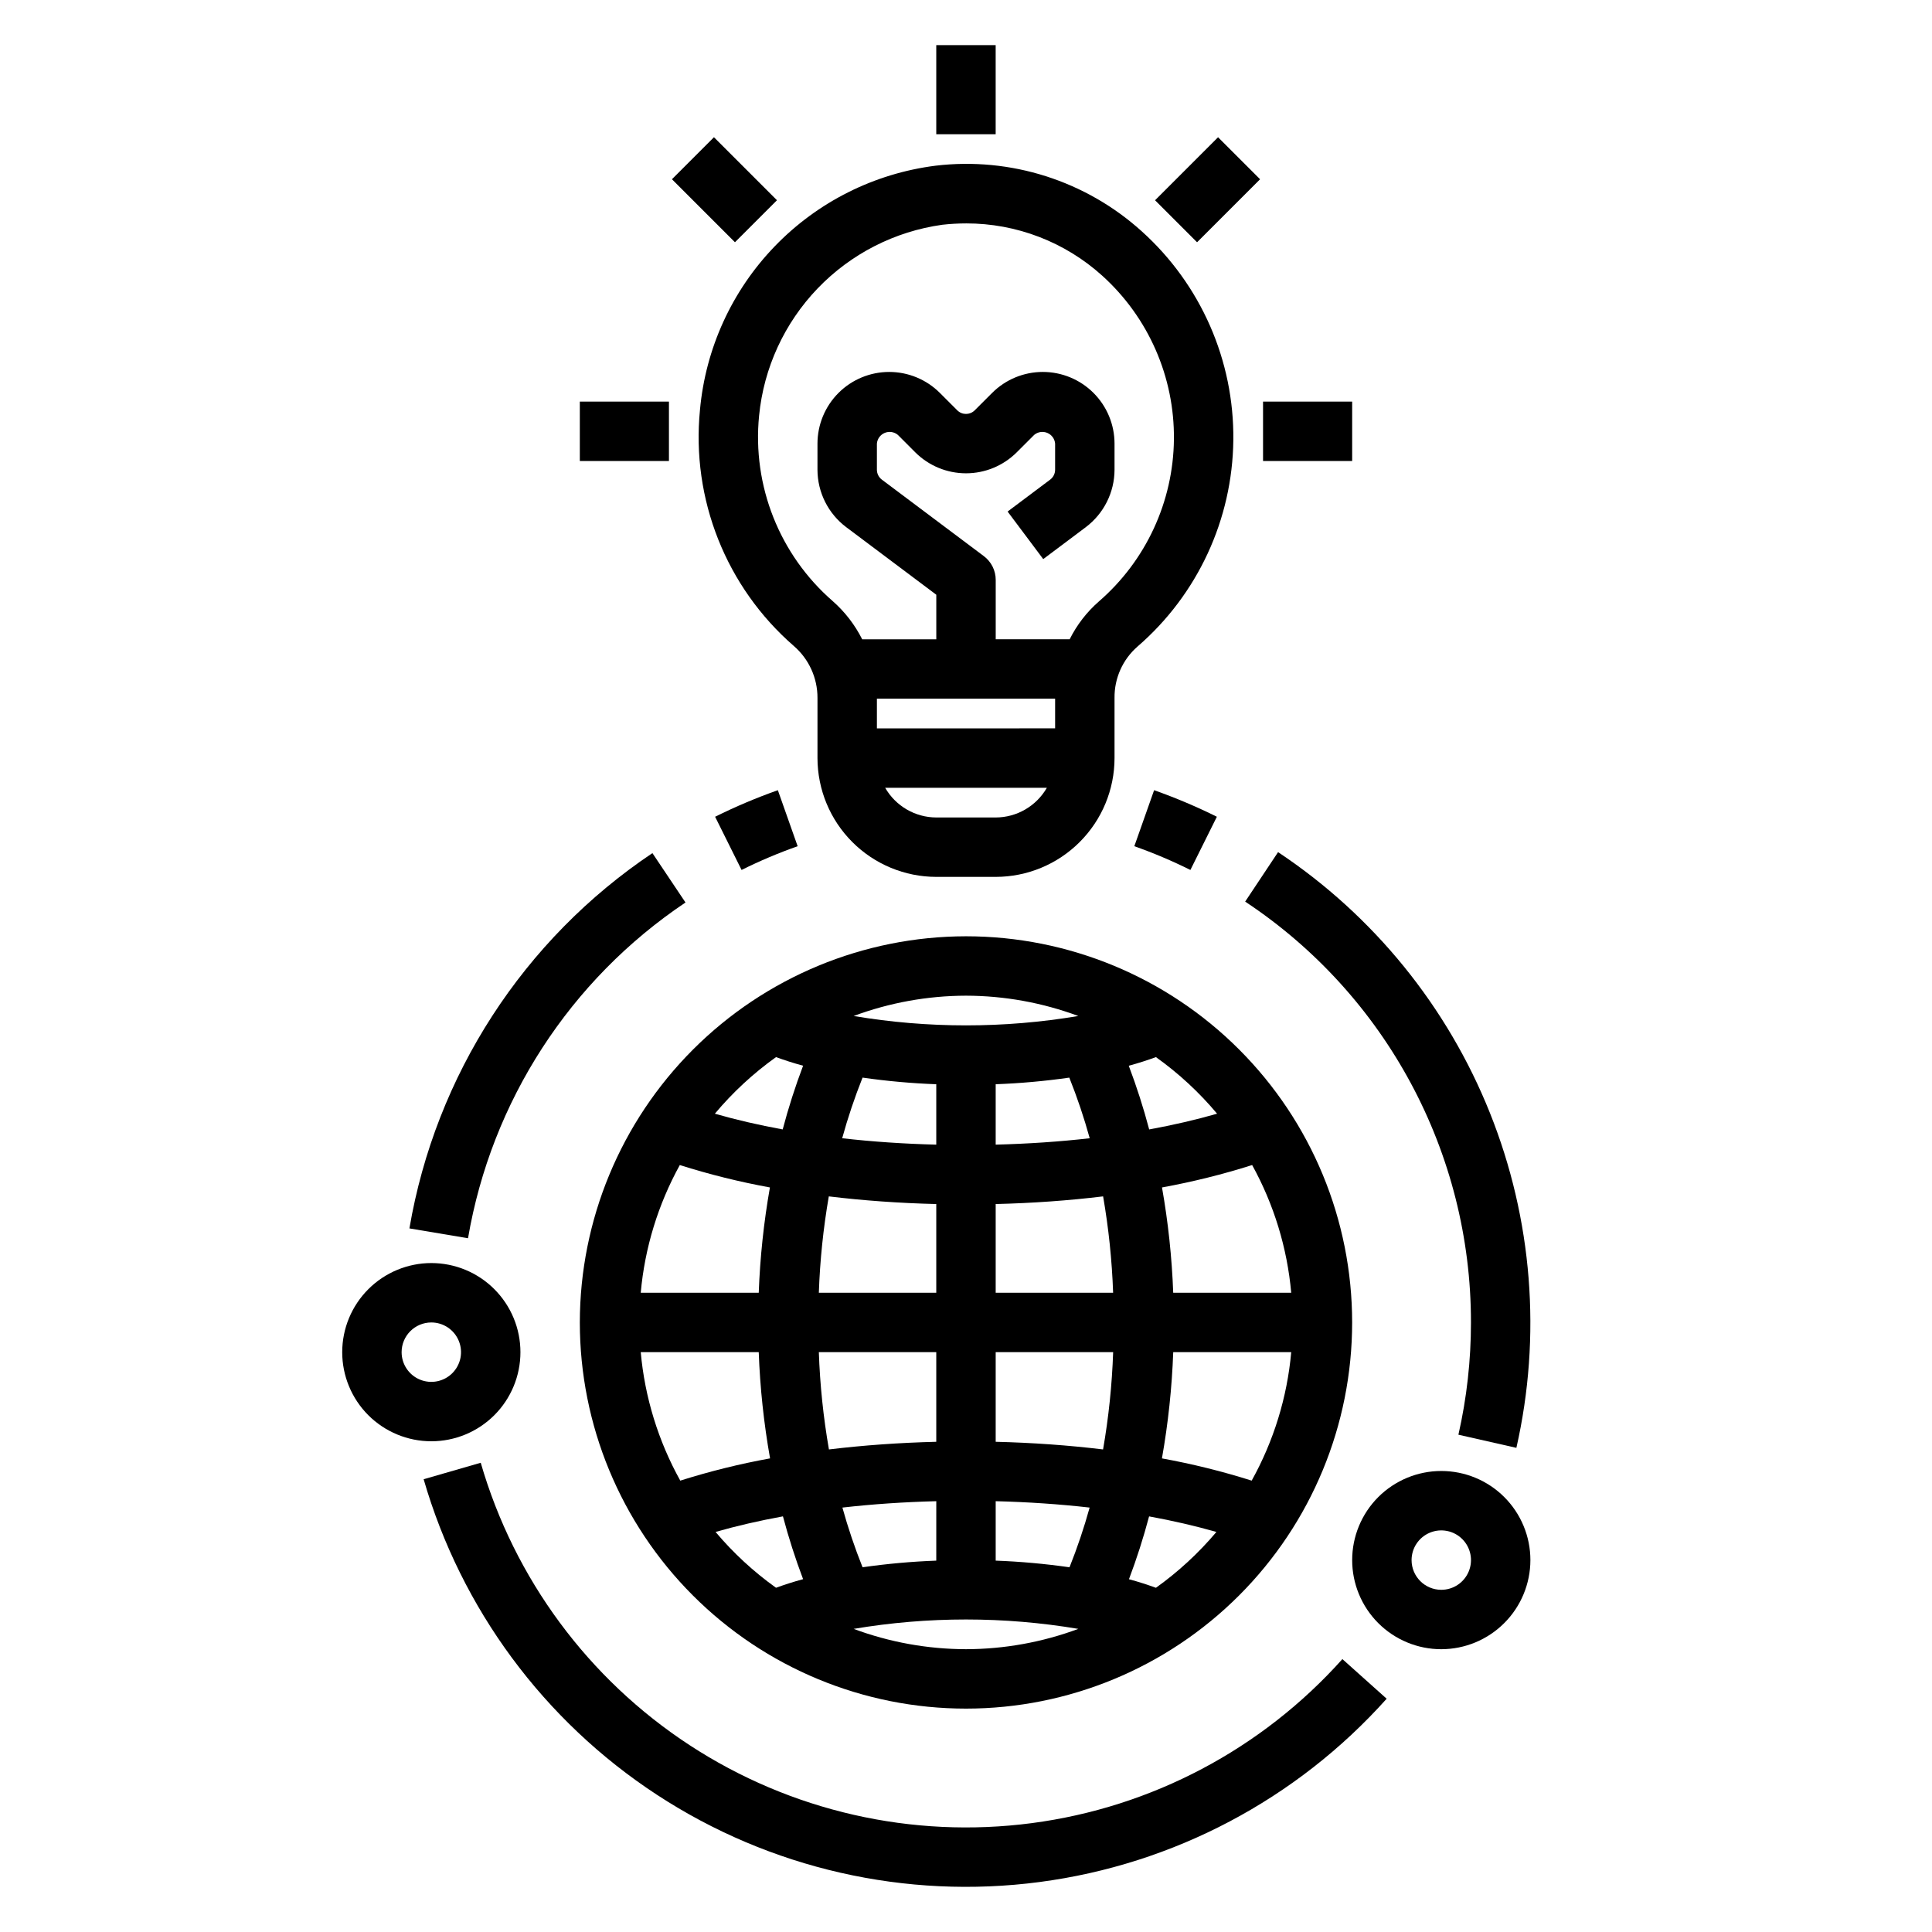 <?xml version="1.0" encoding="UTF-8"?>
<!-- Uploaded to: SVG Repo, www.svgrepo.com, Generator: SVG Repo Mixer Tools -->
<svg fill="#000000" width="800px" height="800px" version="1.1" viewBox="144 144 512 512" xmlns="http://www.w3.org/2000/svg">
 <g>
  <path d="m297.66 494.46c0 27.145 10.781 53.172 29.973 72.363 19.191 19.191 45.219 29.977 72.363 29.977 27.141 0 53.168-10.785 72.359-29.977 19.195-19.191 29.977-45.219 29.977-72.363 0-27.141-10.781-53.168-29.977-72.359-19.191-19.191-45.219-29.977-72.359-29.977-27.133 0.031-53.145 10.824-72.332 30.008-19.184 19.188-29.977 45.199-30.004 72.328zm26.5-41.715-0.004 0.004c7.824 2.481 15.801 4.465 23.879 5.934-1.629 9.223-2.617 18.547-2.961 27.906h-31.273c1.066-11.875 4.594-23.402 10.355-33.84zm0.125 83.637h-0.004c-5.832-10.492-9.402-22.09-10.48-34.047h31.273c0.344 9.441 1.348 18.848 3 28.152-8.047 1.461-15.992 3.43-23.793 5.894zm75.711 44.672c-10.164-0.02-20.246-1.844-29.773-5.383 19.711-3.32 39.836-3.32 59.543 0-9.527 3.539-19.605 5.363-29.77 5.383zm-32.746-37.531c7.984-0.91 16.324-1.473 24.875-1.691l-0.004 15.754c-6.535 0.242-13.059 0.828-19.535 1.758-2.066-5.172-3.848-10.453-5.34-15.82zm60.184 15.824h-0.004c-6.484-0.93-13.016-1.52-19.562-1.762v-15.754c8.559 0.219 16.902 0.781 24.895 1.691-1.488 5.367-3.266 10.648-5.332 15.824zm22.906 5.434c-2.246-0.812-4.606-1.582-7.148-2.269l-0.004-0.004c2.059-5.453 3.84-11.012 5.332-16.648 6.289 1.148 12.258 2.527 17.84 4.125-4.703 5.582-10.086 10.551-16.023 14.793zm25.371-28.395-0.004-0.004c-7.793-2.461-15.738-4.43-23.781-5.891 1.648-9.305 2.648-18.715 2.992-28.156h31.27c-1.074 11.957-4.644 23.555-10.48 34.047zm0.125-83.637h-0.004c5.766 10.438 9.289 21.965 10.355 33.84h-31.273c-0.348-9.359-1.34-18.684-2.973-27.902 8.082-1.473 16.062-3.453 23.891-5.938zm-25.496-28.602h-0.004c6.016 4.293 11.465 9.332 16.207 14.996-5.625 1.617-11.648 3.008-18 4.172h0.004c-1.512-5.719-3.32-11.352-5.414-16.883 2.566-0.691 4.945-1.465 7.203-2.285zm-14.016 103.97c-9.133-1.105-18.668-1.789-28.457-2.027v-23.758h31.129c-0.297 8.645-1.188 17.262-2.672 25.785zm2.664-41.531h-31.121v-23.5c9.793-0.242 19.332-0.922 28.473-2.031h-0.004c1.465 8.441 2.352 16.973 2.652 25.531zm-31.121-39.242v-16.008c6.527-0.242 13.043-0.828 19.508-1.754 2.102 5.254 3.906 10.613 5.41 16.066-8 0.914-16.352 1.473-24.918 1.695zm-7.871-39.477c10.164 0.02 20.242 1.844 29.77 5.383-19.707 3.316-39.832 3.316-59.543 0 9.527-3.539 19.609-5.363 29.773-5.383zm-27.41 21.715v-0.004c6.477 0.93 13 1.516 19.535 1.758v16.008c-8.574-0.219-16.93-0.781-24.938-1.699h0.004c1.5-5.449 3.305-10.812 5.398-16.066zm-8.945 31.473c9.141 1.109 18.684 1.789 28.48 2.031v23.5h-31.121c0.297-8.562 1.18-17.094 2.641-25.531zm28.48 41.277v23.758c-9.785 0.242-19.316 0.922-28.445 2.027v-0.004c-1.484-8.52-2.379-17.137-2.676-25.781zm-42.469 62.445v-0.004c-5.938-4.242-11.32-9.211-16.023-14.793 5.586-1.602 11.562-2.977 17.859-4.129 1.496 5.637 3.277 11.191 5.34 16.645-2.555 0.691-4.922 1.461-7.176 2.277zm0-140.63c2.254 0.816 4.621 1.59 7.176 2.277-2.09 5.531-3.894 11.168-5.406 16.887-6.344-1.16-12.359-2.551-17.977-4.168 4.746-5.664 10.191-10.703 16.207-14.996z"/>
  <path d="m329.5 252.64c-2.336 23.652 6.938 46.969 24.879 62.559 3.992 3.453 6.281 8.477 6.262 13.758v15.938c0.012 8.348 3.332 16.352 9.234 22.254 5.902 5.906 13.906 9.227 22.254 9.234h15.746c8.348-0.008 16.352-3.328 22.254-9.234 5.906-5.902 9.227-13.906 9.234-22.254v-15.941c-0.062-5.203 2.156-10.172 6.074-13.598 15.934-13.762 25.188-33.707 25.41-54.758 0.223-21.055-8.609-41.188-24.25-55.281-14.852-13.426-34.781-19.773-54.66-17.406-16.227 2.055-31.266 9.59-42.621 21.363-11.359 11.773-18.348 27.074-19.816 43.367zm78.375 108h-15.746c-5.598-0.016-10.762-3.016-13.551-7.871h42.852c-2.793 4.856-7.957 7.856-13.555 7.871zm15.742-23.617-47.23 0.004v-7.875h47.23zm-23.578-133.82c13.328-0.016 26.184 4.926 36.07 13.863 12.25 11.066 19.164 26.859 18.992 43.367-0.172 16.508-7.414 32.148-19.891 42.961-3.207 2.801-5.836 6.207-7.738 10.02h-19.598v-15.742c0-2.481-1.168-4.812-3.152-6.297l-27.031-20.273c-0.816-0.621-1.301-1.586-1.305-2.613v-6.918c0.102-1.266 0.906-2.367 2.078-2.852 1.172-0.488 2.519-0.277 3.488 0.543l4.613 4.617h-0.004c3.57 3.555 8.402 5.551 13.441 5.551 5.035 0 9.867-1.996 13.438-5.555l4.621-4.617h-0.004c0.969-0.816 2.312-1.023 3.484-0.539 1.172 0.488 1.973 1.586 2.074 2.852v6.918c-0.004 1.023-0.484 1.988-1.297 2.606l-11.293 8.469 9.441 12.602 11.301-8.477h-0.004c4.773-3.598 7.582-9.223 7.598-15.199v-6.918c0-5.039-2.004-9.875-5.566-13.438s-8.398-5.566-13.438-5.566c-5.039 0-9.875 2-13.438 5.566l-4.613 4.609c-1.273 1.273-3.336 1.273-4.613 0.004l-4.606-4.609c-3.562-3.566-8.398-5.57-13.438-5.57-5.039 0-9.875 2-13.441 5.566-3.562 3.562-5.566 8.395-5.57 13.438v6.918c0.016 5.981 2.828 11.605 7.606 15.203l23.883 17.914v11.809h-19.641c-1.938-3.856-4.598-7.297-7.84-10.145-14.07-12.254-21.328-30.562-19.48-49.125 1.238-12.656 6.699-24.527 15.504-33.703 8.805-9.176 20.441-15.121 33.035-16.879 2.102-0.238 4.219-0.359 6.332-0.359z"/>
  <path d="m392.12 155.96h15.742v23.617h-15.742z"/>
  <path d="m478.72 250.43h23.617v15.742h-23.617z"/>
  <path d="m297.66 250.43h23.617v15.742h-23.617z"/>
  <path d="m322.07 191.5 11.133-11.133 16.699 16.699-11.133 11.133z"/>
  <path d="m450.1 197.07 16.699-16.699 11.133 11.133-16.699 16.699z"/>
  <path d="m511.48 594.18-11.73-10.5h-0.004c-21.348 23.863-50.539 39.285-82.285 43.465-31.742 4.18-63.934-3.156-90.734-20.676-26.797-17.523-46.426-44.07-55.328-74.824l-15.129 4.367c9.945 34.375 31.883 64.043 61.832 83.629 29.953 19.586 65.93 27.785 101.41 23.113 35.477-4.668 68.105-21.902 91.969-48.574z"/>
  <path d="m533.82 494.46c0.004 10.012-1.109 19.988-3.324 29.75l15.359 3.484 0.004-0.004c6.711-29.613 4.266-60.566-7.016-88.758-11.277-28.195-30.855-52.293-56.141-69.109l-8.719 13.113 0.004 0.004c37.398 24.773 59.867 66.66 59.832 111.52z"/>
  <path d="m449.85 353.41-5.242 14.844c5.078 1.793 10.039 3.894 14.859 6.293l7.012-14.098v-0.004c-5.394-2.676-10.949-5.027-16.629-7.035z"/>
  <path d="m350.14 353.41c-5.68 2.008-11.23 4.359-16.629 7.035l7.012 14.098v0.004c4.82-2.398 9.785-4.5 14.859-6.293z"/>
  <path d="m252.5 469.54 15.527 2.606h0.004c6.199-36.305 27.035-68.477 57.633-88.977l-8.766-13.086c-34.191 22.922-57.473 58.879-64.398 99.457z"/>
  <path d="m234.69 502.34c0 6.262 2.488 12.27 6.914 16.699 4.43 4.426 10.438 6.914 16.699 6.914 6.266 0 12.273-2.488 16.699-6.914 4.43-4.43 6.918-10.438 6.918-16.699 0-6.266-2.488-12.27-6.918-16.699-4.426-4.43-10.434-6.918-16.699-6.918-6.262 0.008-12.262 2.496-16.691 6.926-4.426 4.426-6.918 10.43-6.922 16.691zm23.617-7.871-0.004-0.004c3.184 0 6.055 1.918 7.273 4.863 1.219 2.941 0.547 6.324-1.707 8.578-2.25 2.25-5.637 2.922-8.578 1.707-2.941-1.219-4.859-4.09-4.859-7.273 0.004-4.348 3.527-7.867 7.871-7.875z"/>
  <path d="m549.57 557.44c0-6.262-2.488-12.27-6.918-16.699-4.426-4.426-10.434-6.914-16.699-6.914-6.262 0-12.27 2.488-16.699 6.914-4.426 4.43-6.914 10.438-6.914 16.699 0 6.266 2.488 12.273 6.914 16.699 4.43 4.43 10.438 6.918 16.699 6.918 6.262-0.008 12.266-2.496 16.691-6.926 4.43-4.426 6.918-10.43 6.926-16.691zm-31.488 0c0-3.184 1.918-6.055 4.859-7.269 2.941-1.219 6.328-0.547 8.578 1.703 2.254 2.254 2.926 5.641 1.707 8.582s-4.086 4.859-7.273 4.859c-4.344-0.004-7.867-3.527-7.871-7.875z"/>
 </g>
</svg>